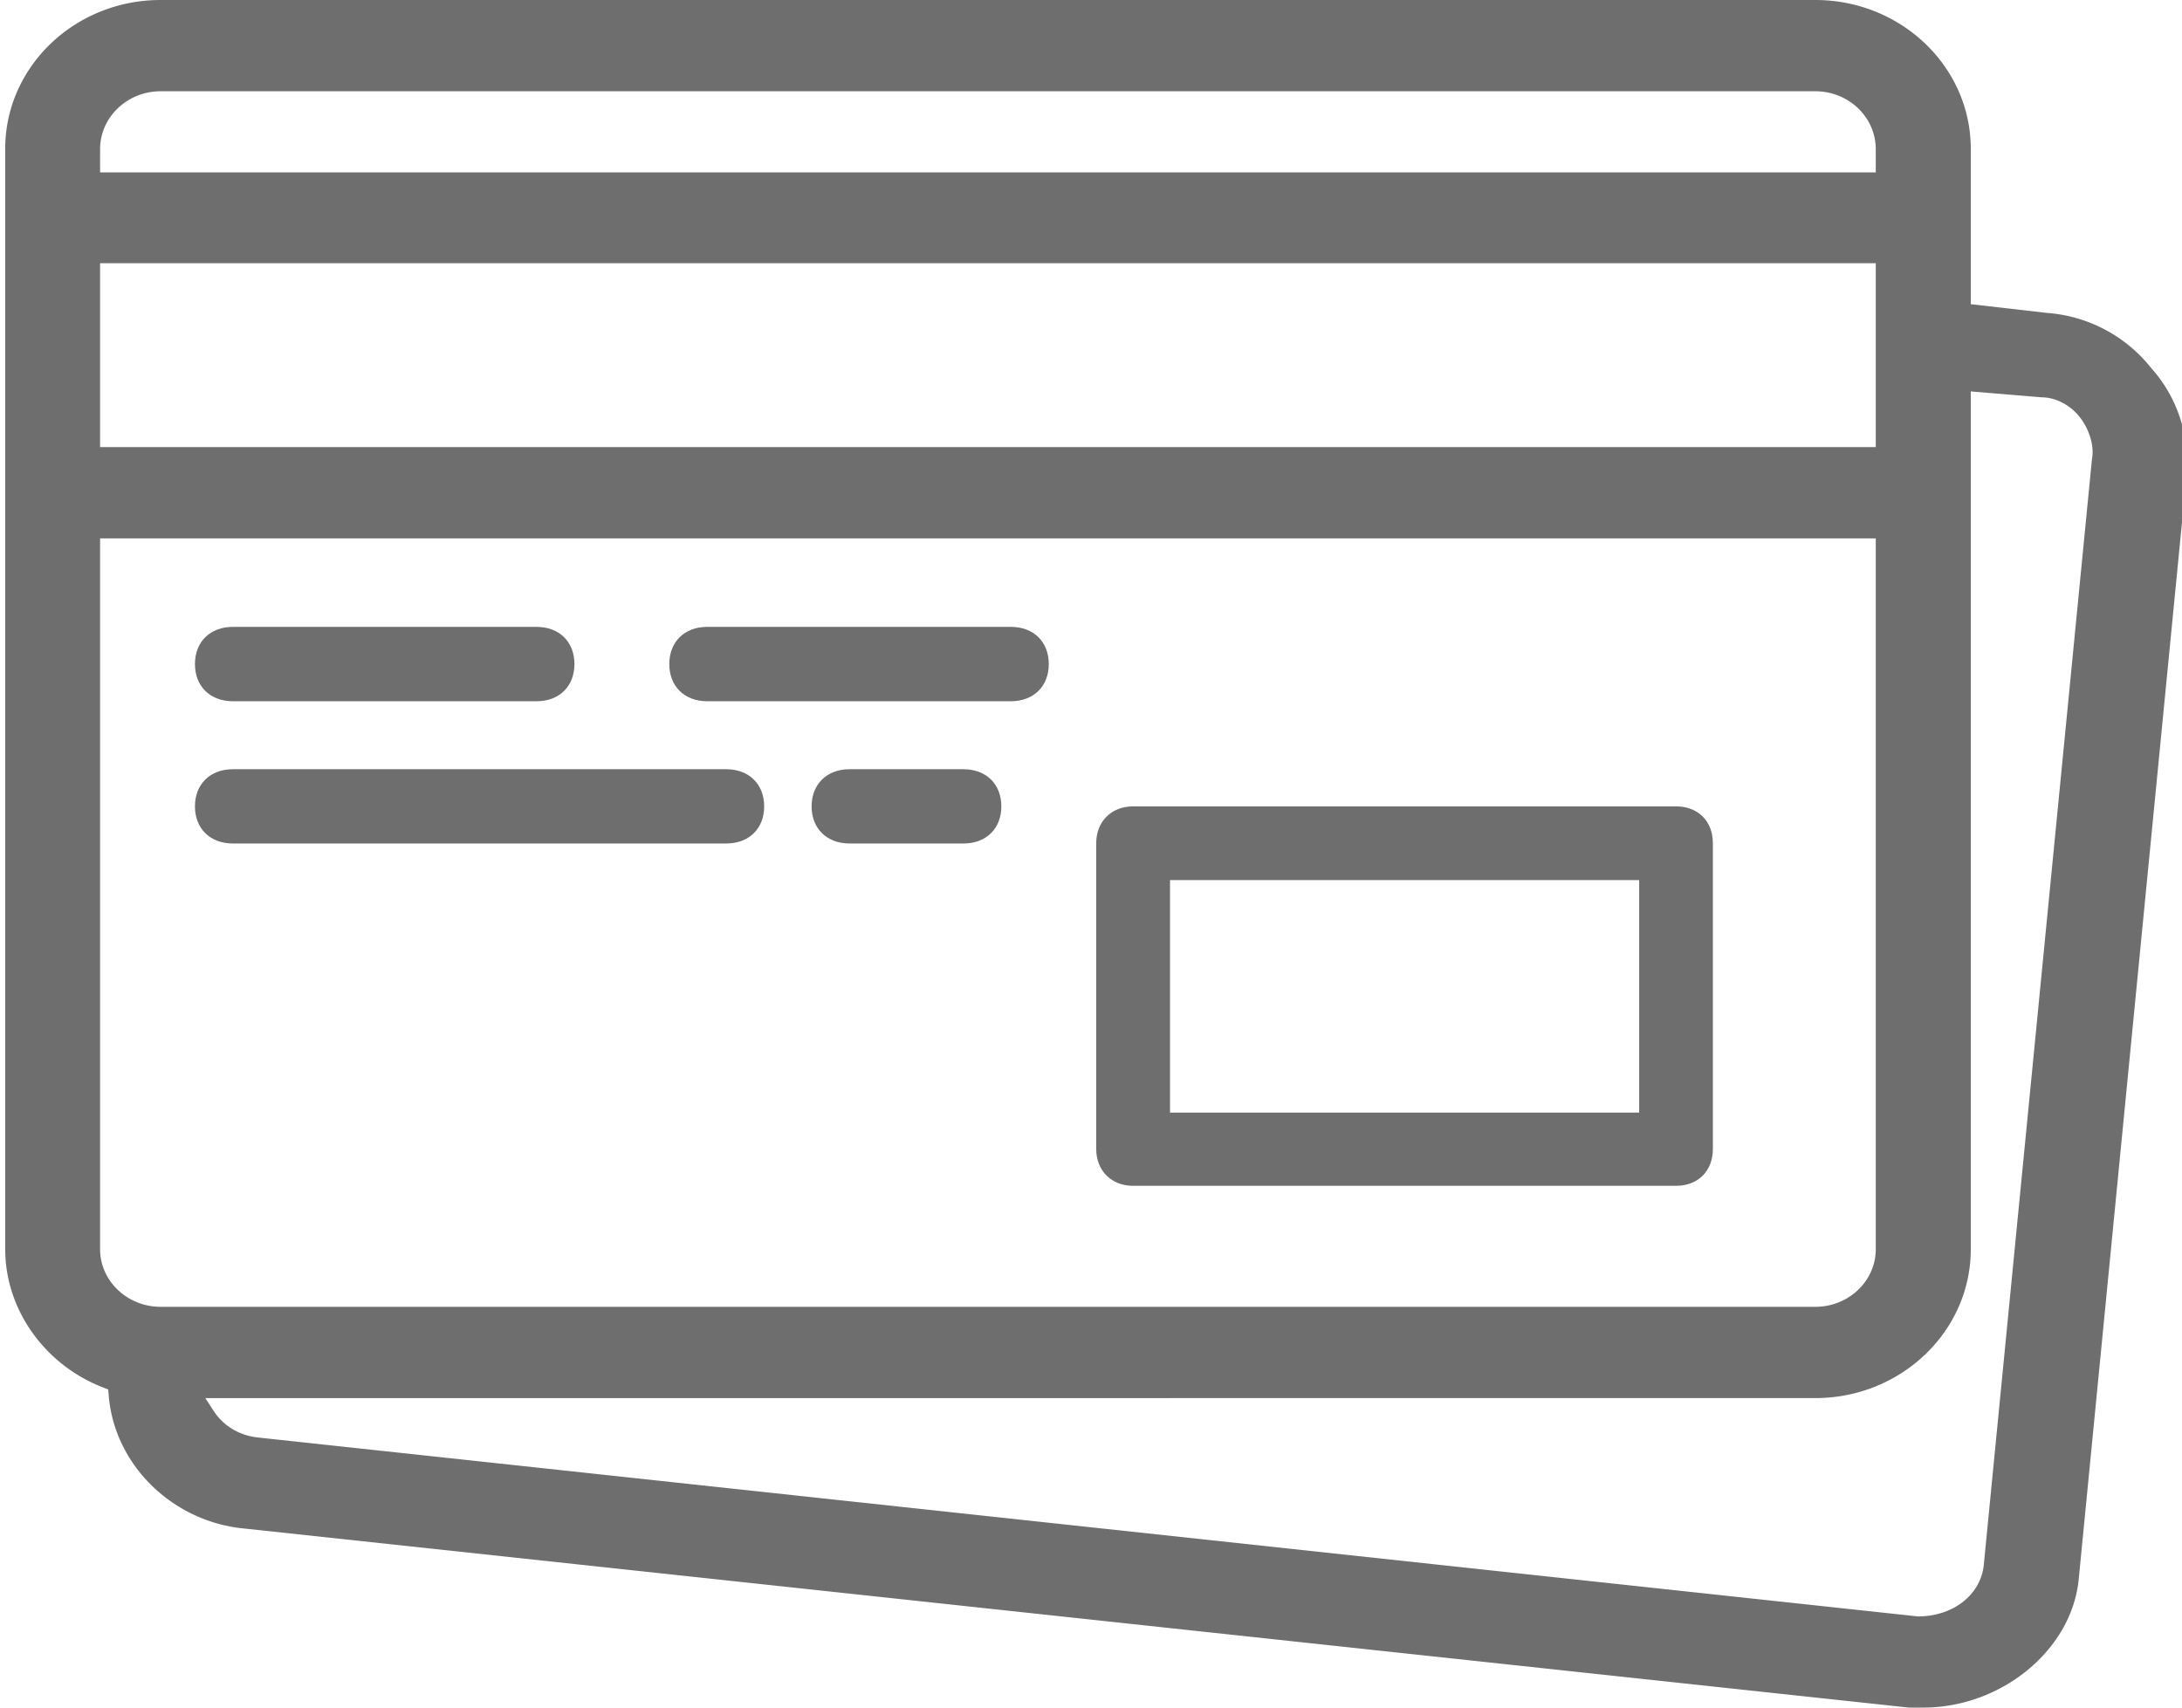 <?xml version="1.0" encoding="UTF-8"?> <svg xmlns="http://www.w3.org/2000/svg" width="46" height="36" viewBox="0 0 46 36"><defs><clipPath id="c0mza"><path d="M.11 36h46V0h-46z"></path></clipPath></defs><g><g><g><path fill="#6e6e6e" d="M45.354 7.764c.552.611.827 1.46.74 2.285L43.82 33.32C43.66 34.797 42.188 36 40.545 36h-.303L5.178 32.228c-1.537-.133-2.778-1.349-2.887-2.825l-.01-.11-.105-.041C.941 28.776.11 27.606.11 26.338V3.136C.11 1.406 1.578 0 3.385 0H38.27c1.806 0 3.277 1.406 3.277 3.136v3.277l1.605.184a3.09 3.09 0 0 1 2.202 1.167zM2.11 3.634h37.434v-.49c0-.673-.571-1.22-1.274-1.22H3.385c-.701 0-1.275.547-1.275 1.22zm0 5.792h37.434V5.549H2.11zm0 16.912c0 .668.574 1.213 1.277 1.213H38.27c.703 0 1.274-.545 1.274-1.213V11.35H2.11zm41.993-16.67c.051-.248-.052-.615-.26-.876-.198-.253-.51-.415-.794-.415l-1.502-.125v18.086c0 1.73-1.47 3.137-3.277 3.137H4.329l.176.273c.213.322.551.521.952.56l34.975 3.77c.77 0 1.333-.48 1.39-1.093z"></path></g><g><path fill="#6e6e6e" d="M15.31 16.217H4.91c-.48 0-.8.314-.8.784 0 .468.32.782.8.782h10.4c.479 0 .8-.314.8-.782 0-.47-.321-.784-.8-.784"></path></g><g><path fill="#6e6e6e" d="M20.31 16.217h-2.4c-.478 0-.8.314-.8.784 0 .468.322.782.8.782h2.4c.48 0 .8-.314.8-.782 0-.47-.32-.784-.8-.784"></path></g><g><path fill="#6e6e6e" d="M21.31 13.216h-6.402c-.477 0-.798.314-.798.784 0 .47.32.784.798.784h6.402c.48 0 .8-.314.8-.784 0-.47-.32-.784-.8-.784"></path></g><g></g><g clip-path="url(#c0mza)"><path fill="#6e6e6e" d="M35.332 17c.466 0 .778.313.778.777v6.446c0 .464-.312.777-.778.777H23.888c-.459 0-.778-.32-.778-.777v-6.446c0-.457.32-.777.778-.777zm-10.666 6.456h9.89v-4.902h-9.89z"></path></g><g clip-path="url(#c0mza)"><path fill="#6e6e6e" d="M4.91 14.784h6.4c.48 0 .8-.314.8-.784 0-.47-.32-.784-.8-.784h-6.4c-.48 0-.8.314-.8.784 0 .47.32.784.8.784"></path></g></g></g></svg> 